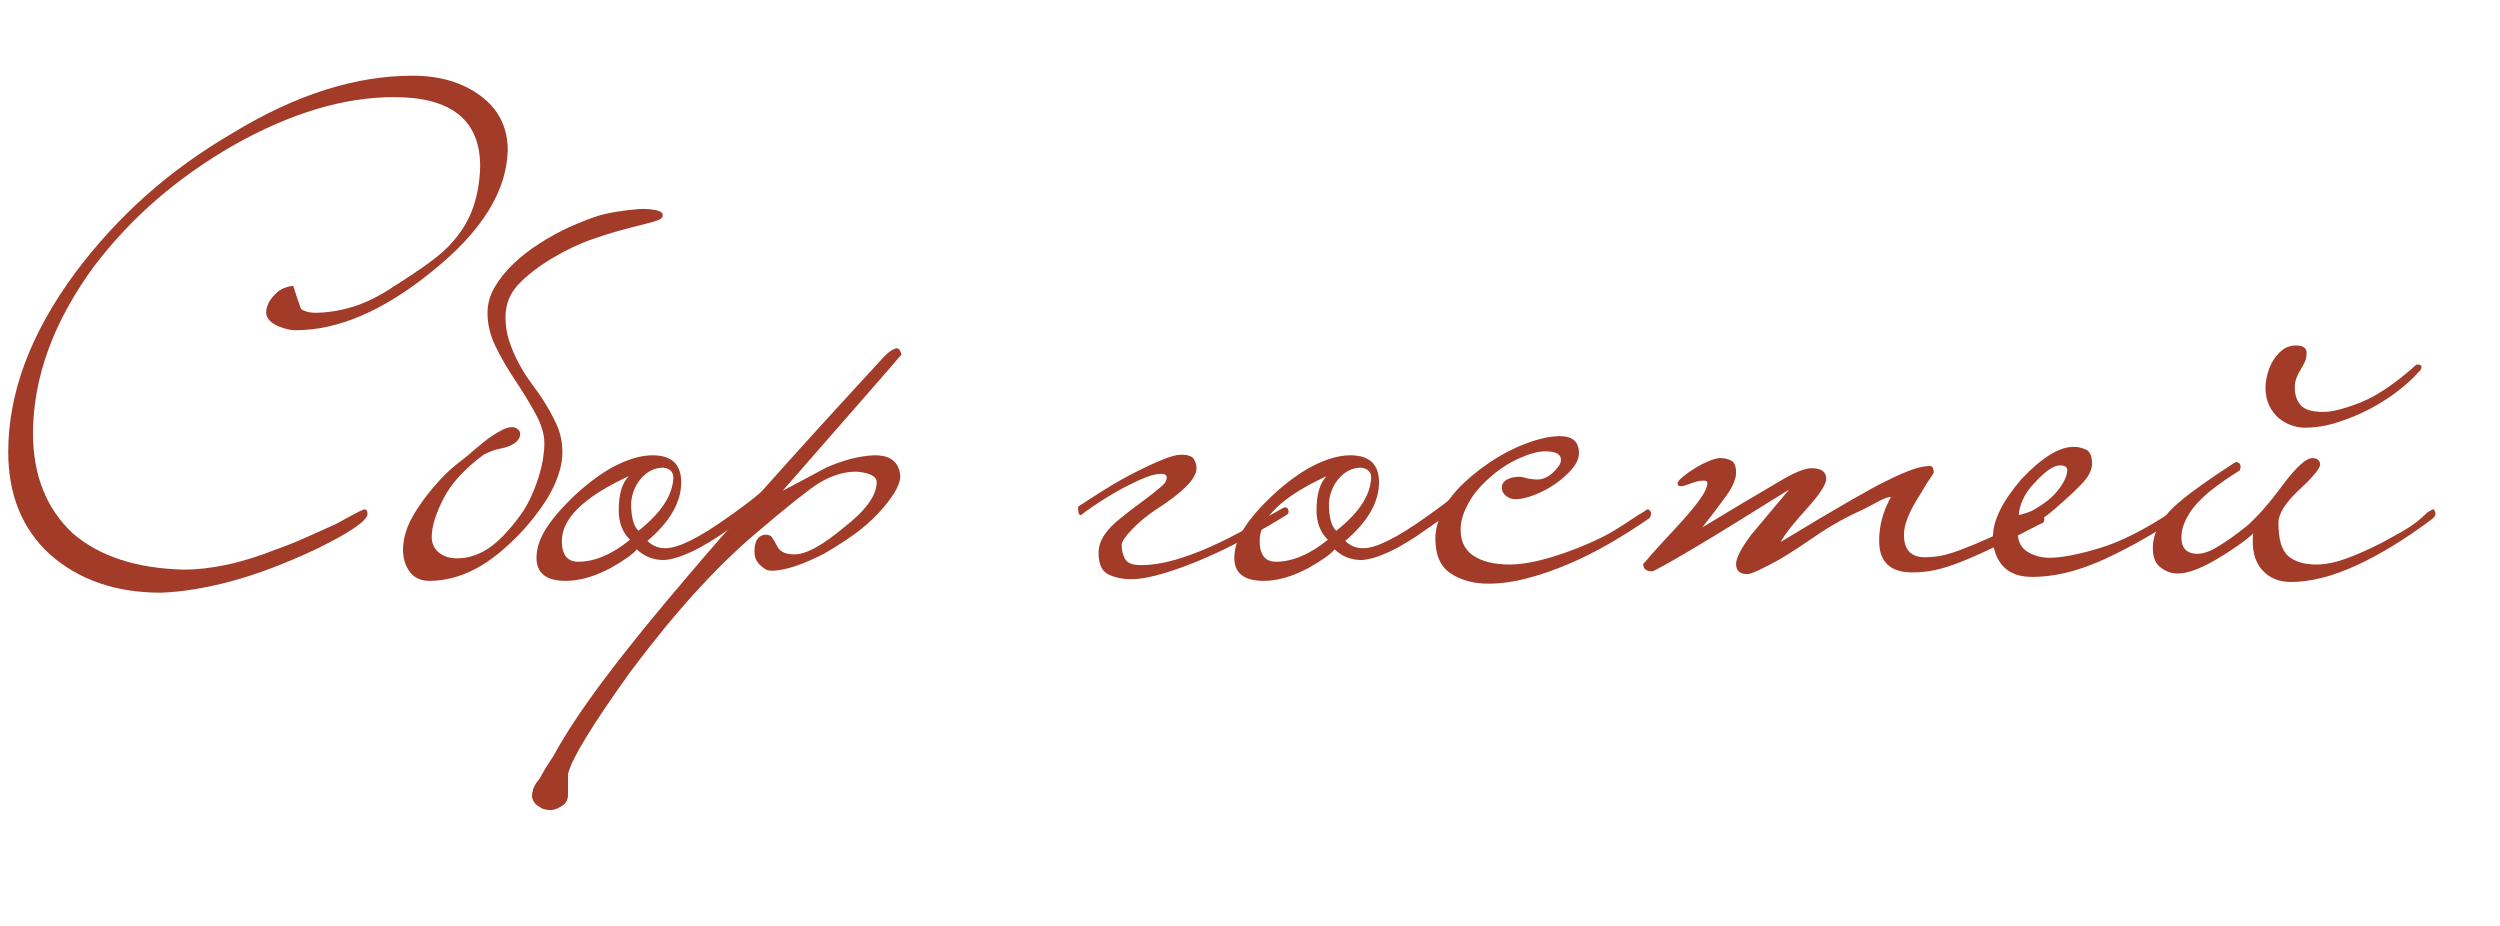 <?xml version="1.0" encoding="UTF-8"?> <svg xmlns="http://www.w3.org/2000/svg" xmlns:xlink="http://www.w3.org/1999/xlink" width="1080" zoomAndPan="magnify" viewBox="0 0 810 300" height="400" preserveAspectRatio="xMidYMid meet" version="1.0"><defs><g></g></defs><g fill="#a23b28" fill-opacity="1"><g transform="translate(-0.989, 181.45)"><g><path d="M 165.5 -133.562 C 165.5 -119.938 157.285 -106.555 140.859 -93.422 C 125.297 -80.773 110.578 -74.453 96.703 -74.453 C 95.129 -74.453 93.305 -74.875 91.234 -75.719 C 88.68 -76.812 87.344 -78.273 87.219 -80.109 C 87.219 -82.172 88.191 -84.176 90.141 -86.125 C 91.109 -87.094 92.078 -87.758 93.047 -88.125 C 94.023 -88.5 95.004 -88.742 95.984 -88.859 C 96.586 -86.91 97.102 -85.328 97.531 -84.109 C 97.957 -82.898 98.289 -81.988 98.531 -81.375 C 99.383 -80.645 100.785 -80.223 102.734 -80.109 C 106.984 -80.109 111.238 -80.773 115.5 -82.109 C 119.758 -83.453 124.141 -85.645 128.641 -88.688 C 133.266 -91.602 137.188 -94.242 140.406 -96.609 C 143.633 -98.984 146.098 -101.207 147.797 -103.281 C 150.711 -106.562 152.867 -110.207 154.266 -114.219 C 155.672 -118.238 156.438 -122.68 156.562 -127.547 C 156.562 -142.504 147.254 -149.984 128.641 -149.984 C 112.461 -149.984 95.188 -144.816 76.812 -134.484 C 67.695 -129.254 59.367 -123.383 51.828 -116.875 C 44.285 -110.363 37.473 -103.094 31.391 -95.062 C 18.367 -77.301 11.797 -59.359 11.672 -41.234 C 11.672 -27.492 15.992 -16.609 24.641 -8.578 C 33.273 -1.16 45.254 2.734 60.578 3.109 C 64.836 3.109 69.43 2.586 74.359 1.547 C 79.285 0.516 84.664 -1.156 90.5 -3.469 C 93.301 -4.438 96.281 -5.617 99.438 -7.016 C 102.602 -8.422 106.07 -9.973 109.844 -11.672 C 115.07 -14.598 118.113 -16.18 118.969 -16.422 C 119.695 -16.422 120.062 -15.938 120.062 -14.969 C 120.062 -12.77 114.469 -8.938 103.281 -3.469 C 93.426 1.156 84.332 4.594 76 6.844 C 67.664 9.094 60.031 10.336 53.094 10.578 C 38.5 10.578 26.52 6.441 17.156 -1.828 C 8.156 -10.098 3.656 -21.164 3.656 -35.031 C 3.656 -54.133 10.891 -73.477 25.359 -93.062 C 32.172 -102.188 39.801 -110.52 48.25 -118.062 C 56.707 -125.602 66.172 -132.414 76.641 -138.5 C 96.828 -150.781 116.164 -156.922 134.656 -156.922 C 143.539 -156.922 150.898 -154.734 156.734 -150.359 C 162.336 -146.223 165.258 -140.625 165.5 -133.562 Z M 165.5 -133.562 "></path></g></g></g><g fill="#a23b28" fill-opacity="1"><g transform="translate(144.08, 181.45)"><g><path d="M 22.625 -58.578 C 20.195 -62.223 18.129 -65.805 16.422 -69.328 C 14.723 -72.859 13.875 -76.453 13.875 -80.109 C 13.875 -83.023 14.66 -85.82 16.234 -88.5 C 17.816 -91.176 19.852 -93.695 22.344 -96.062 C 24.844 -98.438 27.672 -100.629 30.828 -102.641 C 33.992 -104.648 37.16 -106.383 40.328 -107.844 C 42.516 -108.812 44.398 -109.598 45.984 -110.203 C 47.566 -110.816 48.992 -111.305 50.266 -111.672 C 51.547 -112.035 52.852 -112.336 54.188 -112.578 C 55.531 -112.828 57.113 -113.07 58.938 -113.312 C 59.906 -113.438 61.055 -113.555 62.391 -113.672 C 63.734 -113.797 65.047 -113.797 66.328 -113.672 C 67.609 -113.555 68.672 -113.344 69.516 -113.031 C 70.367 -112.727 70.734 -112.211 70.609 -111.484 C 70.609 -110.754 69.57 -110.113 67.5 -109.562 C 65.438 -109.02 62.734 -108.32 59.391 -107.469 C 56.047 -106.625 52.242 -105.469 47.984 -104 C 43.734 -102.539 39.352 -100.473 34.844 -97.797 C 30.227 -95.004 26.551 -92.145 23.812 -89.219 C 21.07 -86.301 19.703 -82.773 19.703 -78.641 C 19.703 -75.848 20.129 -73.203 20.984 -70.703 C 21.836 -68.211 22.867 -65.844 24.078 -63.594 C 25.297 -61.344 26.602 -59.273 28 -57.391 C 29.406 -55.504 30.594 -53.832 31.562 -52.375 C 33.383 -49.57 34.938 -46.77 36.219 -43.969 C 37.5 -41.176 38.141 -38.133 38.141 -34.844 C 38.141 -31.562 37.195 -27.883 35.312 -23.812 C 33.426 -19.738 30.234 -15.145 25.734 -10.031 C 20.254 -4.07 15.02 0.211 10.031 2.828 C 5.039 5.441 0.055 6.75 -4.922 6.75 C -7.723 6.75 -9.852 5.773 -11.312 3.828 C -12.77 1.879 -13.5 -0.488 -13.5 -3.281 C -13.5 -7.176 -12.223 -11.191 -9.672 -15.328 C -7.117 -19.461 -3.957 -23.477 -0.188 -27.375 C 1.52 -29.07 3.254 -30.586 5.016 -31.922 C 6.773 -33.266 8.328 -34.547 9.672 -35.766 C 10.398 -36.367 11.281 -37.098 12.312 -37.953 C 13.352 -38.805 14.422 -39.598 15.516 -40.328 C 16.609 -41.055 17.703 -41.691 18.797 -42.234 C 19.891 -42.785 20.922 -43.062 21.891 -43.062 C 22.504 -43.062 23.082 -42.848 23.625 -42.422 C 24.176 -41.992 24.453 -41.477 24.453 -40.875 C 24.453 -39.781 23.906 -38.805 22.812 -37.953 C 21.594 -37.098 20.039 -36.488 18.156 -36.125 C 16.27 -35.758 14.414 -35.094 12.594 -34.125 C 6.383 -29.5 2.035 -24.723 -0.453 -19.797 C -2.953 -14.867 -4.203 -10.766 -4.203 -7.484 C -4.203 -5.41 -3.441 -3.734 -1.922 -2.453 C -0.398 -1.18 1.578 -0.547 4.016 -0.547 C 7.422 -0.547 10.734 -1.578 13.953 -3.641 C 17.18 -5.711 20.68 -9.305 24.453 -14.422 C 25.785 -16.242 26.938 -18.219 27.906 -20.344 C 28.883 -22.469 29.707 -24.594 30.375 -26.719 C 31.051 -28.852 31.539 -30.863 31.844 -32.75 C 32.145 -34.633 32.297 -36.305 32.297 -37.766 C 32.297 -40.691 31.352 -43.883 29.469 -47.344 C 27.582 -50.812 25.301 -54.555 22.625 -58.578 Z M 22.625 -58.578 "></path></g></g></g><g fill="#a23b28" fill-opacity="1"><g transform="translate(194.808, 181.45)"><g><path d="M 62.953 -29.922 C 62.953 -29.555 62.922 -29.223 62.859 -28.922 C 62.797 -28.617 62.582 -28.223 62.219 -27.734 C 57.844 -22.379 51.156 -16.66 42.156 -10.578 C 37.281 -7.055 33.02 -4.441 29.375 -2.734 C 25.727 -1.035 22.688 -0.125 20.25 0 C 16.844 0 13.926 -1.156 11.5 -3.469 C 10.406 -2.008 7.609 -0.004 3.109 2.547 C -2.129 5.348 -7 6.75 -11.5 6.75 C -17.82 6.75 -20.984 4.254 -20.984 -0.734 C -20.984 -4.016 -19.766 -7.445 -17.328 -11.031 C -14.898 -14.625 -11.375 -18.488 -6.75 -22.625 C -2.25 -26.52 1.973 -29.379 5.922 -31.203 C 9.879 -33.023 13.441 -33.938 16.609 -33.938 C 22.805 -33.938 25.906 -31.02 25.906 -25.188 C 25.906 -18.738 22.258 -12.41 14.969 -6.203 C 16.539 -4.617 18.484 -3.828 20.797 -3.828 C 24.93 -3.828 31.688 -7.176 41.062 -13.875 C 45.07 -16.664 48.75 -19.457 52.094 -22.25 C 55.438 -25.051 58.445 -27.852 61.125 -30.656 C 61.25 -31.02 61.613 -31.082 62.219 -30.844 C 62.707 -30.844 62.953 -30.535 62.953 -29.922 Z M 23.359 -26.641 C 23.359 -28.586 22.266 -29.68 20.078 -29.922 C 17.273 -29.922 14.836 -28.707 12.766 -26.281 C 10.941 -24.082 9.91 -21.461 9.672 -18.422 C 9.672 -13.922 10.461 -10.941 12.047 -9.484 C 19.336 -15.203 23.109 -20.922 23.359 -26.641 Z M 9.312 -6.562 C 6.875 -9 5.656 -12.164 5.656 -16.062 C 5.656 -21.289 6.75 -25 8.938 -27.188 C -5.531 -20.5 -12.766 -13.504 -12.766 -6.203 C -12.766 -1.703 -11.004 0.547 -7.484 0.547 C -2.129 0.547 3.469 -1.82 9.312 -6.562 Z M 9.312 -6.562 "></path></g></g></g><g fill="#a23b28" fill-opacity="1"><g transform="translate(249.916, 181.45)"><g><path d="M 42.156 -66.594 C 42.156 -66.477 29.32 -51.758 3.656 -22.438 C 5.957 -23.656 8.266 -24.875 10.578 -26.094 C 12.891 -27.312 15.266 -28.586 17.703 -29.922 C 23.535 -32.473 28.828 -33.812 33.578 -33.938 C 38.68 -33.938 41.414 -31.688 41.781 -27.188 C 41.781 -24.27 39.348 -20.195 34.484 -14.969 C 32.172 -12.531 29.613 -10.305 26.812 -8.297 C 24.02 -6.297 20.859 -4.258 17.328 -2.188 C 10.273 1.457 4.617 3.344 0.359 3.469 C -0.609 3.469 -1.395 3.285 -2 2.922 C -2.613 2.555 -3.223 2.066 -3.828 1.453 C -4.922 0.359 -5.469 -1.035 -5.469 -2.734 C -5.469 -6.141 -4.312 -7.969 -2 -8.219 C -0.789 -8.219 -0.004 -7.848 0.359 -7.109 C 0.723 -6.629 1.211 -5.781 1.828 -4.562 C 2.68 -2.738 4.566 -1.828 7.484 -1.828 C 11.254 -1.828 16.602 -4.742 23.531 -10.578 C 30.594 -16.055 34.125 -20.926 34.125 -25.188 C 34.125 -27.125 31.93 -28.273 27.547 -28.641 C 23.41 -28.641 19.219 -27.305 14.969 -24.641 C 13.258 -23.535 10.734 -21.645 7.391 -18.969 C 4.047 -16.301 -0.117 -12.836 -5.109 -8.578 C -11.43 -3.223 -17.938 3.129 -24.625 10.484 C -31.32 17.848 -38.316 26.395 -45.609 36.125 C -58.023 53.406 -64.781 64.477 -65.875 69.344 L -65.875 75.906 C -65.875 77.613 -66.484 78.832 -67.703 79.562 C -68.672 80.289 -69.82 80.773 -71.156 81.016 C -71.883 81.016 -72.582 80.953 -73.25 80.828 C -73.926 80.711 -74.566 80.41 -75.172 79.922 C -76.391 79.316 -77.18 78.281 -77.547 76.812 C -77.547 74.625 -76.754 72.68 -75.172 70.984 C -73.836 68.547 -72.773 66.75 -71.984 65.594 C -71.191 64.438 -70.734 63.738 -70.609 63.5 C -66.723 56.32 -61.066 47.805 -53.641 37.953 C -46.223 28.098 -36.977 16.723 -25.906 3.828 C -20.676 -2.367 -12.922 -11.242 -2.641 -22.797 C 7.629 -34.359 20.734 -48.773 36.672 -66.047 C 38.254 -67.629 39.594 -68.484 40.688 -68.609 C 41.301 -68.609 41.789 -67.938 42.156 -66.594 Z M 42.156 -66.594 "></path></g></g></g><g fill="#a23b28" fill-opacity="1"><g transform="translate(310.498, 181.45)"><g></g></g></g><g fill="#a23b28" fill-opacity="1"><g transform="translate(353.927, 181.45)"><g><path d="M 61.312 -16.609 C 61.676 -16.848 62.07 -17 62.5 -17.062 C 62.926 -17.125 63.258 -16.848 63.5 -16.234 C 63.738 -15.391 63.438 -14.785 62.594 -14.422 C 59.301 -12.348 55.406 -10.094 50.906 -7.656 C 46.406 -5.227 41.812 -2.977 37.125 -0.906 C 32.445 1.156 27.914 2.852 23.531 4.188 C 19.156 5.531 15.508 6.203 12.594 6.203 C 9.789 6.203 7.32 5.688 5.188 4.656 C 3.062 3.625 2 1.281 2 -2.375 C 2 -6.145 4.438 -9.914 9.312 -13.688 C 11.25 -15.27 13.461 -16.973 15.953 -18.797 C 18.453 -20.617 20.676 -22.379 22.625 -24.078 C 23.594 -24.93 24.078 -25.785 24.078 -26.641 C 24.078 -27.492 23.531 -27.922 22.438 -27.922 C 20.977 -27.922 19.367 -27.582 17.609 -26.906 C 15.848 -26.238 14.414 -25.602 13.312 -25 C 12.219 -24.508 10.941 -23.867 9.484 -23.078 C 8.023 -22.285 6.504 -21.406 4.922 -20.438 C 3.336 -19.469 1.785 -18.461 0.266 -17.422 C -1.242 -16.391 -2.551 -15.445 -3.656 -14.594 C -3.895 -14.477 -4.102 -14.57 -4.281 -14.875 C -4.469 -15.176 -4.562 -15.508 -4.562 -15.875 C -4.688 -16.363 -4.688 -16.848 -4.562 -17.328 C -2.008 -19.035 0.875 -20.891 4.094 -22.891 C 7.32 -24.898 10.547 -26.727 13.766 -28.375 C 16.992 -30.02 19.945 -31.391 22.625 -32.484 C 25.301 -33.578 27.305 -34.125 28.641 -34.125 C 30.953 -34.125 32.379 -33.633 32.922 -32.656 C 33.473 -31.688 33.75 -30.719 33.75 -29.75 C 33.75 -28.039 32.625 -26.062 30.375 -23.812 C 28.125 -21.562 24.992 -19.16 20.984 -16.609 C 17.816 -14.535 15.109 -12.312 12.859 -9.938 C 10.609 -7.57 9.484 -5.898 9.484 -4.922 C 9.484 -3.223 9.848 -1.703 10.578 -0.359 C 11.305 0.973 13.008 1.641 15.688 1.641 C 19.094 1.641 22.711 1.094 26.547 0 C 30.379 -1.094 34.27 -2.52 38.219 -4.281 C 42.176 -6.051 46.098 -8.031 49.984 -10.219 C 53.879 -12.406 57.656 -14.535 61.312 -16.609 Z M 61.312 -16.609 "></path></g></g></g><g fill="#a23b28" fill-opacity="1"><g transform="translate(420.896, 181.45)"><g><path d="M 62.953 -29.922 C 62.953 -29.555 62.922 -29.223 62.859 -28.922 C 62.797 -28.617 62.582 -28.223 62.219 -27.734 C 57.844 -22.379 51.156 -16.66 42.156 -10.578 C 37.281 -7.055 33.02 -4.441 29.375 -2.734 C 25.727 -1.035 22.688 -0.125 20.25 0 C 16.844 0 13.926 -1.156 11.5 -3.469 C 10.406 -2.008 7.609 -0.004 3.109 2.547 C -2.129 5.348 -7 6.75 -11.5 6.75 C -17.82 6.75 -20.984 4.254 -20.984 -0.734 C -20.984 -4.016 -19.766 -7.445 -17.328 -11.031 C -14.898 -14.625 -11.375 -18.488 -6.75 -22.625 C -2.25 -26.52 1.973 -29.379 5.922 -31.203 C 9.879 -33.023 13.441 -33.938 16.609 -33.938 C 22.805 -33.938 25.906 -31.02 25.906 -25.188 C 25.906 -18.738 22.258 -12.41 14.969 -6.203 C 16.539 -4.617 18.484 -3.828 20.797 -3.828 C 24.93 -3.828 31.688 -7.176 41.062 -13.875 C 45.07 -16.664 48.75 -19.457 52.094 -22.25 C 55.438 -25.051 58.445 -27.852 61.125 -30.656 C 61.25 -31.02 61.613 -31.082 62.219 -30.844 C 62.707 -30.844 62.953 -30.535 62.953 -29.922 Z M 23.359 -26.641 C 23.359 -28.586 22.266 -29.68 20.078 -29.922 C 17.273 -29.922 14.836 -28.707 12.766 -26.281 C 10.941 -24.082 9.91 -21.461 9.672 -18.422 C 9.672 -13.922 10.461 -10.941 12.047 -9.484 C 19.336 -15.203 23.109 -20.922 23.359 -26.641 Z M 9.312 -6.562 C 6.875 -9 5.656 -12.164 5.656 -16.062 C 5.656 -21.289 6.75 -25 8.938 -27.188 C -5.531 -20.5 -12.766 -13.504 -12.766 -6.203 C -12.766 -1.703 -11.004 0.547 -7.484 0.547 C -2.129 0.547 3.469 -1.82 9.312 -6.562 Z M 9.312 -6.562 "></path></g></g></g><g fill="#a23b28" fill-opacity="1"><g transform="translate(476.004, 181.45)"><g><path d="M 56.938 -15.875 C 57.781 -16.727 58.445 -16.547 58.938 -15.328 C 58.938 -14.234 58.633 -13.562 58.031 -13.312 C 54.008 -10.52 49.781 -7.844 45.344 -5.281 C 40.906 -2.727 36.461 -0.508 32.016 1.375 C 27.578 3.258 23.164 4.773 18.781 5.922 C 14.406 7.078 10.211 7.656 6.203 7.656 C 1.461 7.656 -2.578 6.562 -5.922 4.375 C -9.273 2.188 -10.953 -1.582 -10.953 -6.938 C -10.953 -10.094 -9.977 -13.461 -8.031 -17.047 C -6.082 -20.641 -2.922 -24.203 1.453 -27.734 C 3.648 -29.555 5.961 -31.227 8.391 -32.75 C 10.828 -34.27 13.289 -35.578 15.781 -36.672 C 18.281 -37.766 20.68 -38.613 22.984 -39.219 C 25.297 -39.832 27.426 -40.141 29.375 -40.141 C 33.508 -40.141 35.578 -38.316 35.578 -34.672 C 35.578 -32.961 34.816 -31.227 33.297 -29.469 C 31.773 -27.707 29.953 -26.094 27.828 -24.625 C 25.703 -23.164 23.453 -21.977 21.078 -21.062 C 18.703 -20.156 16.664 -19.703 14.969 -19.703 C 13.863 -19.703 12.852 -20.066 11.938 -20.797 C 11.031 -21.523 10.578 -22.379 10.578 -23.359 C 10.578 -24.578 11.156 -25.488 12.312 -26.094 C 13.469 -26.695 14.836 -27 16.422 -27 C 16.66 -27 17.359 -26.848 18.516 -26.547 C 19.672 -26.242 20.922 -26.094 22.266 -26.094 C 22.992 -26.094 23.781 -26.273 24.625 -26.641 C 25.477 -27.004 26.27 -27.52 27 -28.188 C 27.727 -28.852 28.367 -29.551 28.922 -30.281 C 29.473 -31.02 29.75 -31.754 29.75 -32.484 C 29.75 -34.305 28.047 -35.219 24.641 -35.219 C 22.328 -35.219 19.438 -34.426 15.969 -32.844 C 12.5 -31.258 9.305 -29.129 6.391 -26.453 C 3.586 -24.023 1.398 -21.379 -0.172 -18.516 C -1.754 -15.66 -2.609 -13.078 -2.734 -10.766 C -2.984 -6.629 -1.68 -3.555 1.172 -1.547 C 4.035 0.453 8.023 1.453 13.141 1.453 C 16.91 1.453 21.5 0.633 26.906 -1 C 32.32 -2.645 37.645 -4.742 42.875 -7.297 C 44.582 -8.148 46.016 -8.941 47.172 -9.672 C 48.328 -10.398 49.391 -11.066 50.359 -11.672 C 51.336 -12.285 52.312 -12.926 53.281 -13.594 C 54.25 -14.258 55.469 -15.02 56.938 -15.875 Z M 56.938 -15.875 "></path></g></g></g><g fill="#a23b28" fill-opacity="1"><g transform="translate(538.958, 181.45)"><g><path d="M 123.344 -13.688 C 123.469 -13.32 123.438 -12.926 123.25 -12.5 C 123.07 -12.07 122.801 -11.859 122.438 -11.859 C 116.352 -8.691 111.211 -6.102 107.016 -4.094 C 102.816 -2.094 99.164 -0.488 96.062 0.719 C 92.969 1.938 90.234 2.789 87.859 3.281 C 85.484 3.77 83.082 4.016 80.656 4.016 C 73.477 4.016 69.891 0.609 69.891 -6.203 C 69.891 -8.641 70.191 -11.008 70.797 -13.312 C 71.398 -15.625 72.375 -18 73.719 -20.438 C 72.863 -20.438 71.613 -20.008 69.969 -19.156 C 68.332 -18.301 66.723 -17.453 65.141 -16.609 C 59.422 -14.047 54.219 -11.156 49.531 -7.938 C 44.852 -4.719 40.875 -2.133 37.594 -0.188 C 31.875 2.977 28.406 4.562 27.188 4.562 C 24.75 4.562 23.531 3.469 23.531 1.281 C 23.531 -0.664 25.176 -3.832 28.469 -8.219 L 40.688 -22.812 C 26.695 -14.051 15.992 -7.477 8.578 -3.094 C 1.16 1.281 -2.914 3.531 -3.656 3.656 C -5.594 3.656 -6.562 2.863 -6.562 1.281 C -5.832 0.551 -4.984 -0.422 -4.016 -1.641 C -3.16 -2.617 -2.094 -3.805 -0.812 -5.203 C 0.457 -6.598 1.945 -8.207 3.656 -10.031 C 7.176 -13.801 9.816 -16.898 11.578 -19.328 C 13.348 -21.766 14.234 -23.656 14.234 -25 C 14.234 -25.488 13.805 -25.734 12.953 -25.734 C 12.098 -25.734 11.305 -25.609 10.578 -25.359 C 9.734 -25.117 8.82 -24.816 7.844 -24.453 C 6.875 -24.086 6.145 -23.906 5.656 -23.906 C 4.926 -23.906 4.562 -24.207 4.562 -24.812 C 4.562 -25.301 5.109 -26 6.203 -26.906 C 7.297 -27.82 8.57 -28.734 10.031 -29.641 C 11.488 -30.555 13.008 -31.348 14.594 -32.016 C 16.176 -32.691 17.453 -33.031 18.422 -33.031 C 19.766 -33.031 20.953 -32.754 21.984 -32.203 C 23.016 -31.66 23.531 -30.352 23.531 -28.281 C 23.531 -26.219 22.406 -23.633 20.156 -20.531 C 17.906 -17.426 15.383 -14.109 12.594 -10.578 C 20.988 -15.691 29.562 -20.801 38.312 -25.906 C 42.695 -28.469 45.922 -29.75 47.984 -29.75 C 51.148 -29.75 52.734 -28.594 52.734 -26.281 C 52.734 -24.57 50.785 -21.531 46.891 -17.156 C 44.578 -14.594 42.691 -12.398 41.234 -10.578 C 39.773 -8.754 38.68 -7.176 37.953 -5.844 C 55.836 -16.664 67.211 -23.234 72.078 -25.547 C 75.234 -27.129 77.969 -28.344 80.281 -29.188 C 82.594 -30.039 84.602 -30.469 86.312 -30.469 C 87.156 -30.469 87.578 -29.738 87.578 -28.281 C 87.211 -27.676 86.789 -27.008 86.312 -26.281 C 85.82 -25.664 85.301 -24.867 84.75 -23.891 C 84.207 -22.922 83.508 -21.77 82.656 -20.438 C 79.5 -15.445 77.922 -11.375 77.922 -8.219 C 77.922 -3.344 80.172 -0.906 84.672 -0.906 C 86.367 -0.906 88.066 -1.055 89.766 -1.359 C 91.473 -1.672 93.633 -2.312 96.25 -3.281 C 98.863 -4.258 102.145 -5.629 106.094 -7.391 C 110.051 -9.148 115.133 -11.551 121.344 -14.594 C 121.582 -14.719 121.914 -14.781 122.344 -14.781 C 122.77 -14.781 123.102 -14.414 123.344 -13.688 Z M 123.344 -13.688 "></path></g></g></g><g fill="#a23b28" fill-opacity="1"><g transform="translate(665.414, 181.45)"><g><path d="M 41.234 -15.688 C 41.234 -14.844 41.051 -14.238 40.688 -13.875 C 30.469 -7.301 21.617 -2.438 14.141 0.719 C 6.66 3.883 -0.363 5.469 -6.938 5.469 C -11.188 5.469 -14.375 4.281 -16.5 1.906 C -18.633 -0.457 -19.703 -3.586 -19.703 -7.484 C -19.703 -12.836 -16.602 -19.102 -10.406 -26.281 C -3.832 -33.207 1.766 -36.672 6.391 -36.672 C 7.848 -36.672 9.211 -36.363 10.484 -35.75 C 11.766 -35.145 12.406 -33.629 12.406 -31.203 C 12.406 -29.129 11.25 -26.906 8.938 -24.531 C 6.625 -22.164 4.254 -19.945 1.828 -17.875 C 0.004 -16.176 -2 -14.566 -4.188 -13.047 C -6.383 -11.523 -8.879 -10.035 -11.672 -8.578 C -11.555 -5.773 -10.43 -3.766 -8.297 -2.547 C -6.172 -1.336 -3.891 -0.734 -1.453 -0.734 C 2.555 -0.734 8.055 -1.797 15.047 -3.922 C 22.047 -6.047 30.164 -10.211 39.406 -16.422 C 39.77 -16.785 40.164 -16.906 40.594 -16.781 C 41.02 -16.664 41.234 -16.301 41.234 -15.688 Z M 4.375 -29.188 C 4.375 -30.164 3.582 -30.656 2 -30.656 C -0.062 -30.656 -2.797 -28.77 -6.203 -25 C -7.91 -23.289 -9.188 -21.461 -10.031 -19.516 C -10.883 -17.578 -11.312 -15.938 -11.312 -14.594 C -11.07 -14.594 -10.281 -14.805 -8.938 -15.234 C -7.602 -15.66 -6.508 -16.176 -5.656 -16.781 C -2.488 -18.613 -0.023 -20.711 1.734 -23.078 C 3.492 -25.453 4.375 -27.488 4.375 -29.188 Z M 4.375 -29.188 "></path></g></g></g><g fill="#a23b28" fill-opacity="1"><g transform="translate(710.668, 181.45)"><g><path d="M 73.906 -62.594 C 73.906 -61.977 73.598 -61.426 72.984 -60.938 C 71.285 -59 69.066 -56.961 66.328 -54.828 C 63.586 -52.703 60.547 -50.754 57.203 -48.984 C 53.859 -47.223 50.359 -45.766 46.703 -44.609 C 43.055 -43.453 39.473 -42.875 35.953 -42.875 C 34.609 -42.875 33.176 -43.145 31.656 -43.688 C 30.133 -44.238 28.766 -45.031 27.547 -46.062 C 26.336 -47.102 25.336 -48.441 24.547 -50.078 C 23.754 -51.723 23.359 -53.703 23.359 -56.016 C 23.359 -57.109 23.539 -58.414 23.906 -59.938 C 24.27 -61.457 24.848 -62.914 25.641 -64.312 C 26.43 -65.719 27.461 -66.938 28.734 -67.969 C 30.016 -69 31.504 -69.516 33.203 -69.516 C 35.516 -69.516 36.672 -68.727 36.672 -67.156 C 36.672 -65.938 36.457 -64.898 36.031 -64.047 C 35.613 -63.191 35.16 -62.367 34.672 -61.578 C 34.18 -60.785 33.754 -59.93 33.391 -59.016 C 33.023 -58.109 32.844 -57.047 32.844 -55.828 C 32.844 -53.523 33.477 -51.641 34.75 -50.172 C 36.031 -48.711 38.5 -47.984 42.156 -47.984 C 44.945 -47.984 48.957 -49.016 54.188 -51.078 C 59.426 -53.148 65.445 -57.227 72.25 -63.312 L 72.984 -63.312 C 73.473 -63.312 73.781 -63.07 73.906 -62.594 Z M 75.906 -15.516 C 76.395 -15.754 76.852 -16.023 77.281 -16.328 C 77.707 -16.629 78.039 -16.414 78.281 -15.688 C 78.645 -14.844 78.336 -14.051 77.359 -13.312 C 68.609 -6.75 60.367 -1.707 52.641 1.812 C 44.922 5.344 37.895 7.109 31.562 7.109 C 27.551 7.109 24.391 5.738 22.078 3 C 19.766 0.27 18.852 -3.586 19.344 -8.578 C 17.883 -7.234 16.086 -5.832 13.953 -4.375 C 11.828 -2.914 9.641 -1.516 7.391 -0.172 C 5.141 1.16 2.922 2.25 0.734 3.094 C -1.453 3.945 -3.398 4.375 -5.109 4.375 C -7.055 4.375 -8.879 3.734 -10.578 2.453 C -12.285 1.18 -13.141 -0.852 -13.141 -3.656 C -13.254 -7.789 -11.426 -11.863 -7.656 -15.875 C -5.957 -17.695 -3.348 -19.914 0.172 -22.531 C 3.703 -25.145 8.207 -28.219 13.688 -31.75 C 14.414 -31.75 14.898 -31.473 15.141 -30.922 C 15.391 -30.379 15.332 -29.742 14.969 -29.016 C 13.383 -28.035 11.801 -27 10.219 -25.906 C 8.633 -24.812 6.992 -23.598 5.297 -22.266 C 2.254 -19.703 0.035 -17.297 -1.359 -15.047 C -2.766 -12.797 -3.586 -10.641 -3.828 -8.578 C -4.191 -4.93 -3.035 -2.801 -0.359 -2.188 C 1.828 -1.695 4.348 -2.273 7.203 -3.922 C 10.066 -5.566 13.32 -7.848 16.969 -10.766 C 18.312 -11.859 19.984 -13.5 21.984 -15.688 C 23.992 -17.883 26.395 -20.867 29.188 -24.641 C 33.445 -30.234 36.551 -33.031 38.5 -33.031 C 40.082 -33.031 40.938 -32.359 41.062 -31.016 C 41.062 -29.68 38.75 -26.883 34.125 -22.625 C 29.738 -18.488 27.547 -14.961 27.547 -12.047 C 27.547 -6.691 28.609 -3.102 30.734 -1.281 C 32.867 0.539 35.883 1.453 39.781 1.453 C 42.695 1.453 45.914 0.816 49.438 -0.453 C 52.969 -1.734 56.742 -3.406 60.766 -5.469 C 62.828 -6.562 65.254 -7.898 68.047 -9.484 C 70.848 -11.066 73.469 -13.078 75.906 -15.516 Z M 75.906 -15.516 "></path></g></g></g><g fill="#a23b28" fill-opacity="1"><g transform="translate(792.053, 181.45)"><g></g></g></g></svg> 